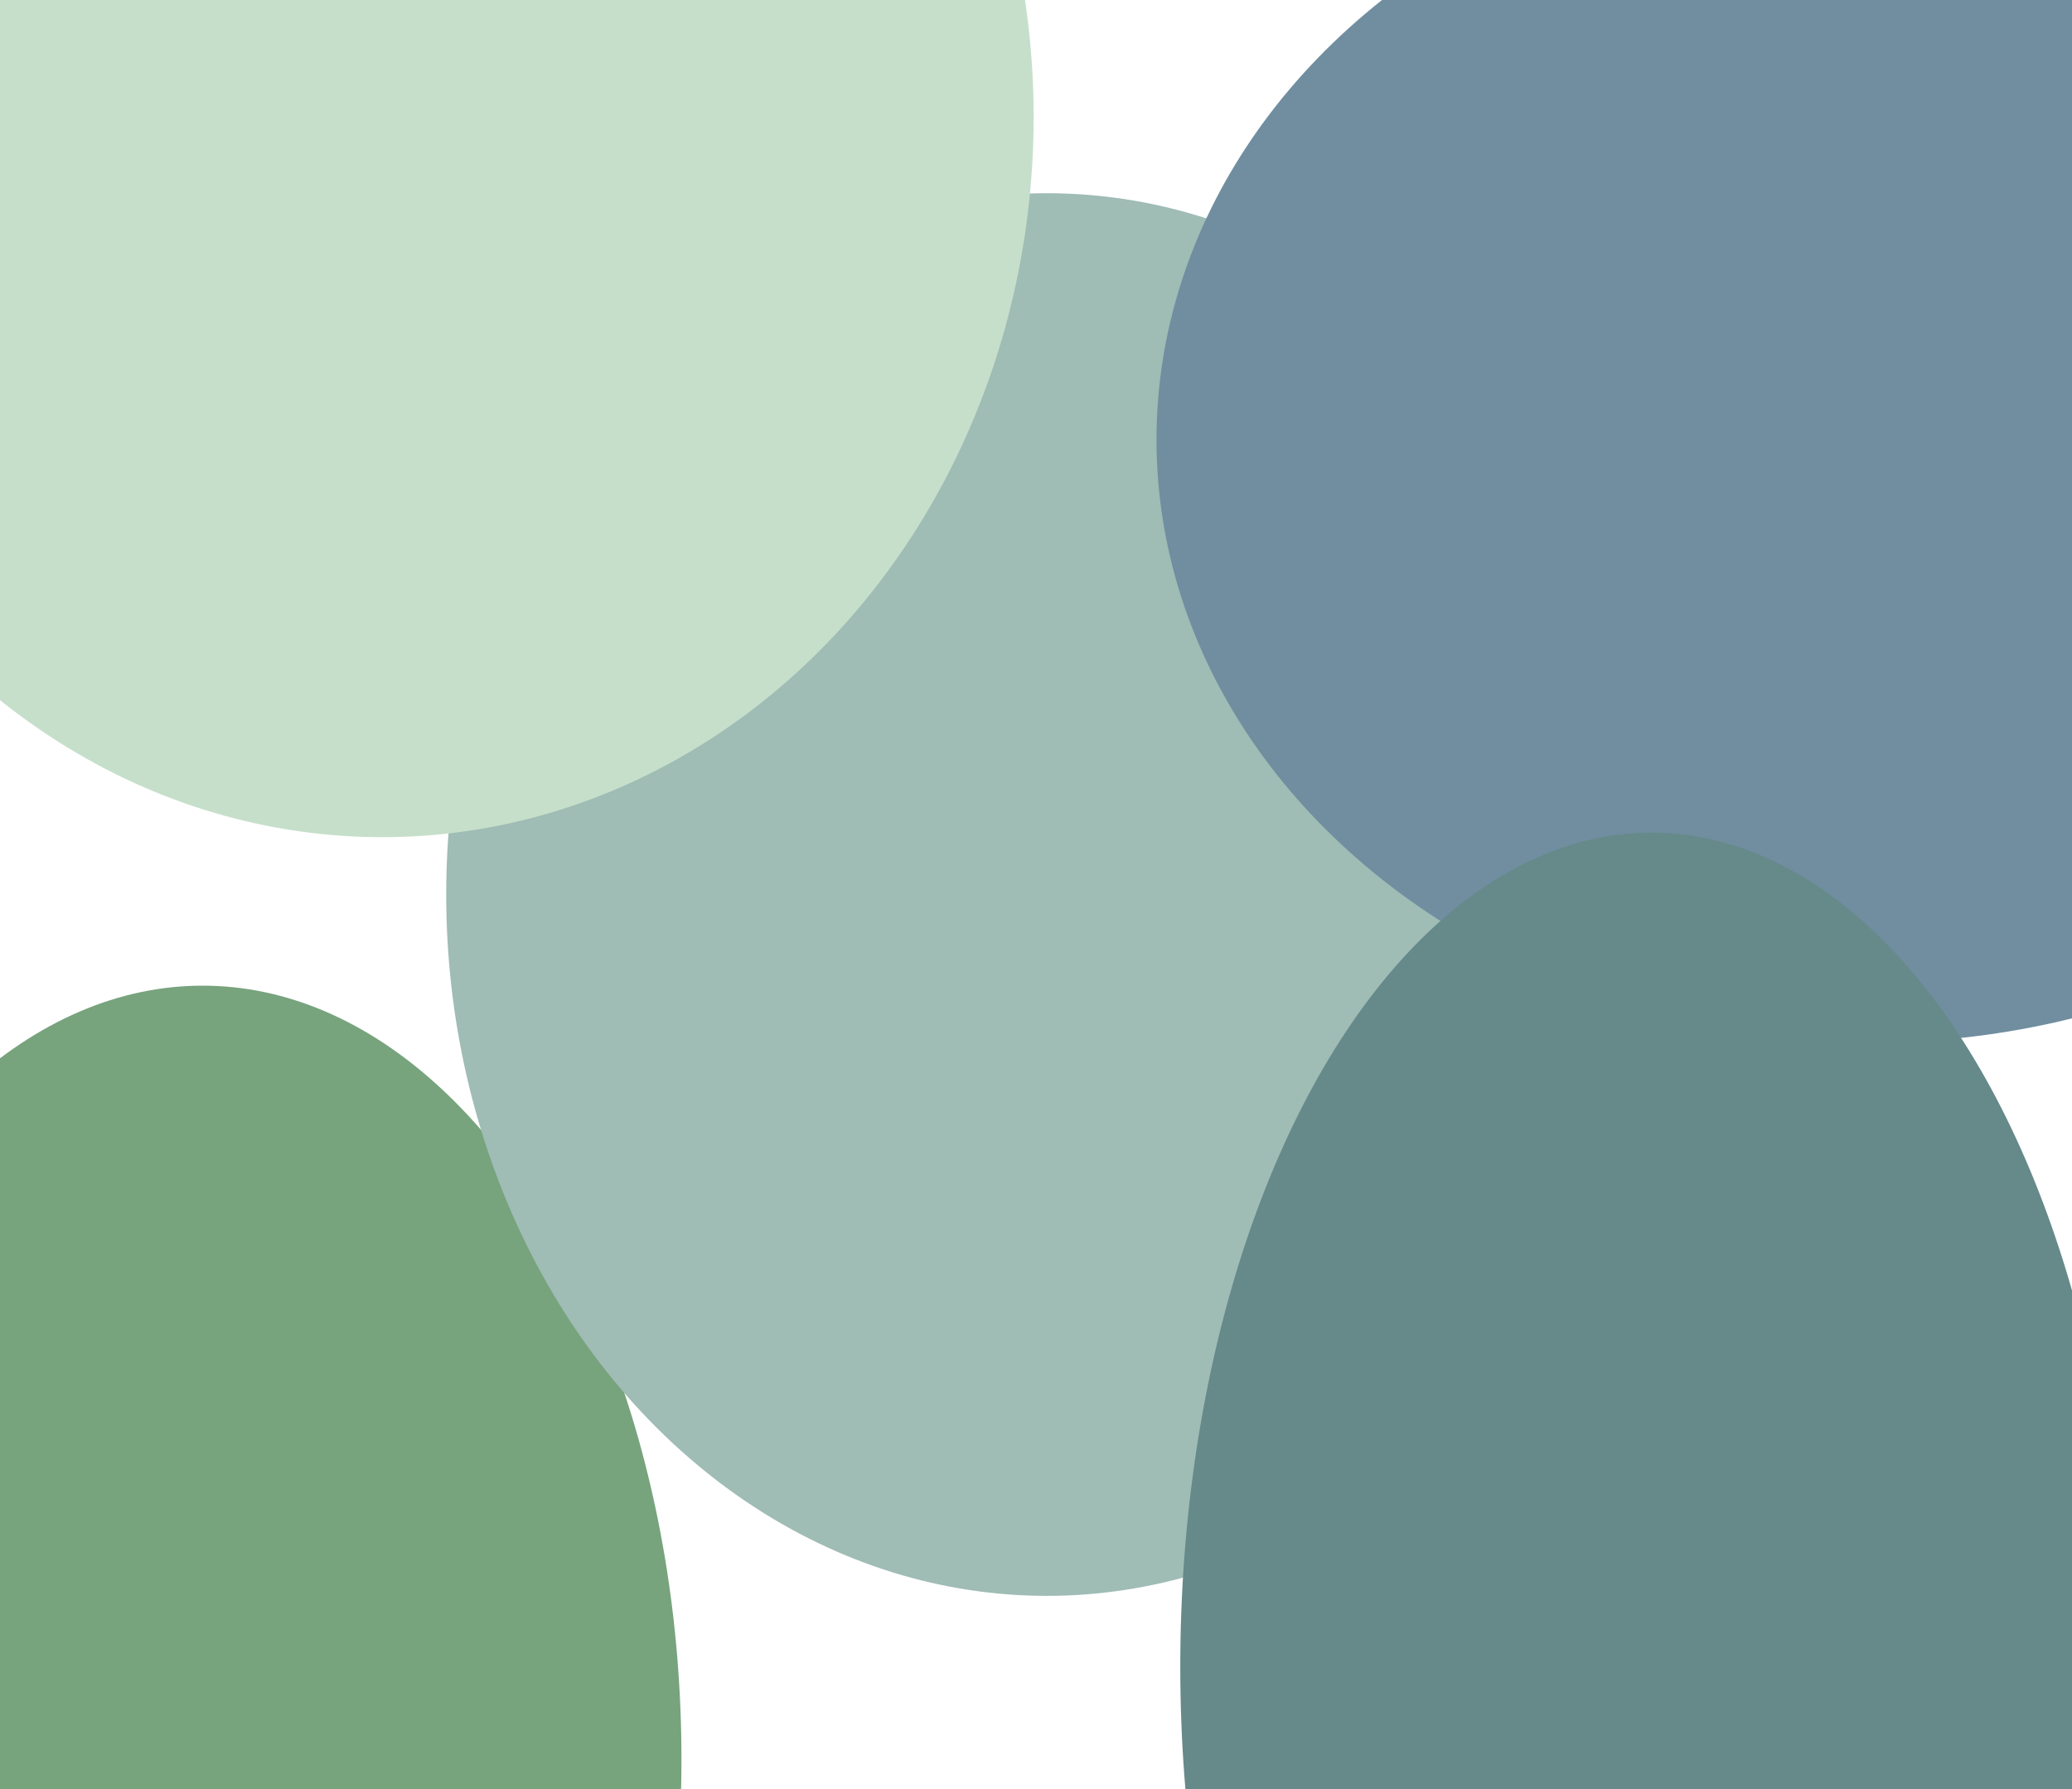 <svg width="286" height="247" viewBox="0 0 286 247" fill="none" xmlns="http://www.w3.org/2000/svg">
<ellipse cx="27.965" cy="242.889" rx="66.097" ry="106.809" fill="#77A37D"/>
<ellipse cx="144.5" cy="123.5" rx="82.909" ry="96.825" fill="#9FBCB5"/>
<ellipse cx="52.763" cy="16.144" rx="89.913" ry="99.438" fill="#C6DFCB"/>
<ellipse cx="258.26" cy="60.704" rx="98.626" ry="83.253" fill="#708EA0"/>
<ellipse cx="227.952" cy="230.068" rx="65.036" ry="115.112" fill="#66898A"/>
</svg>
